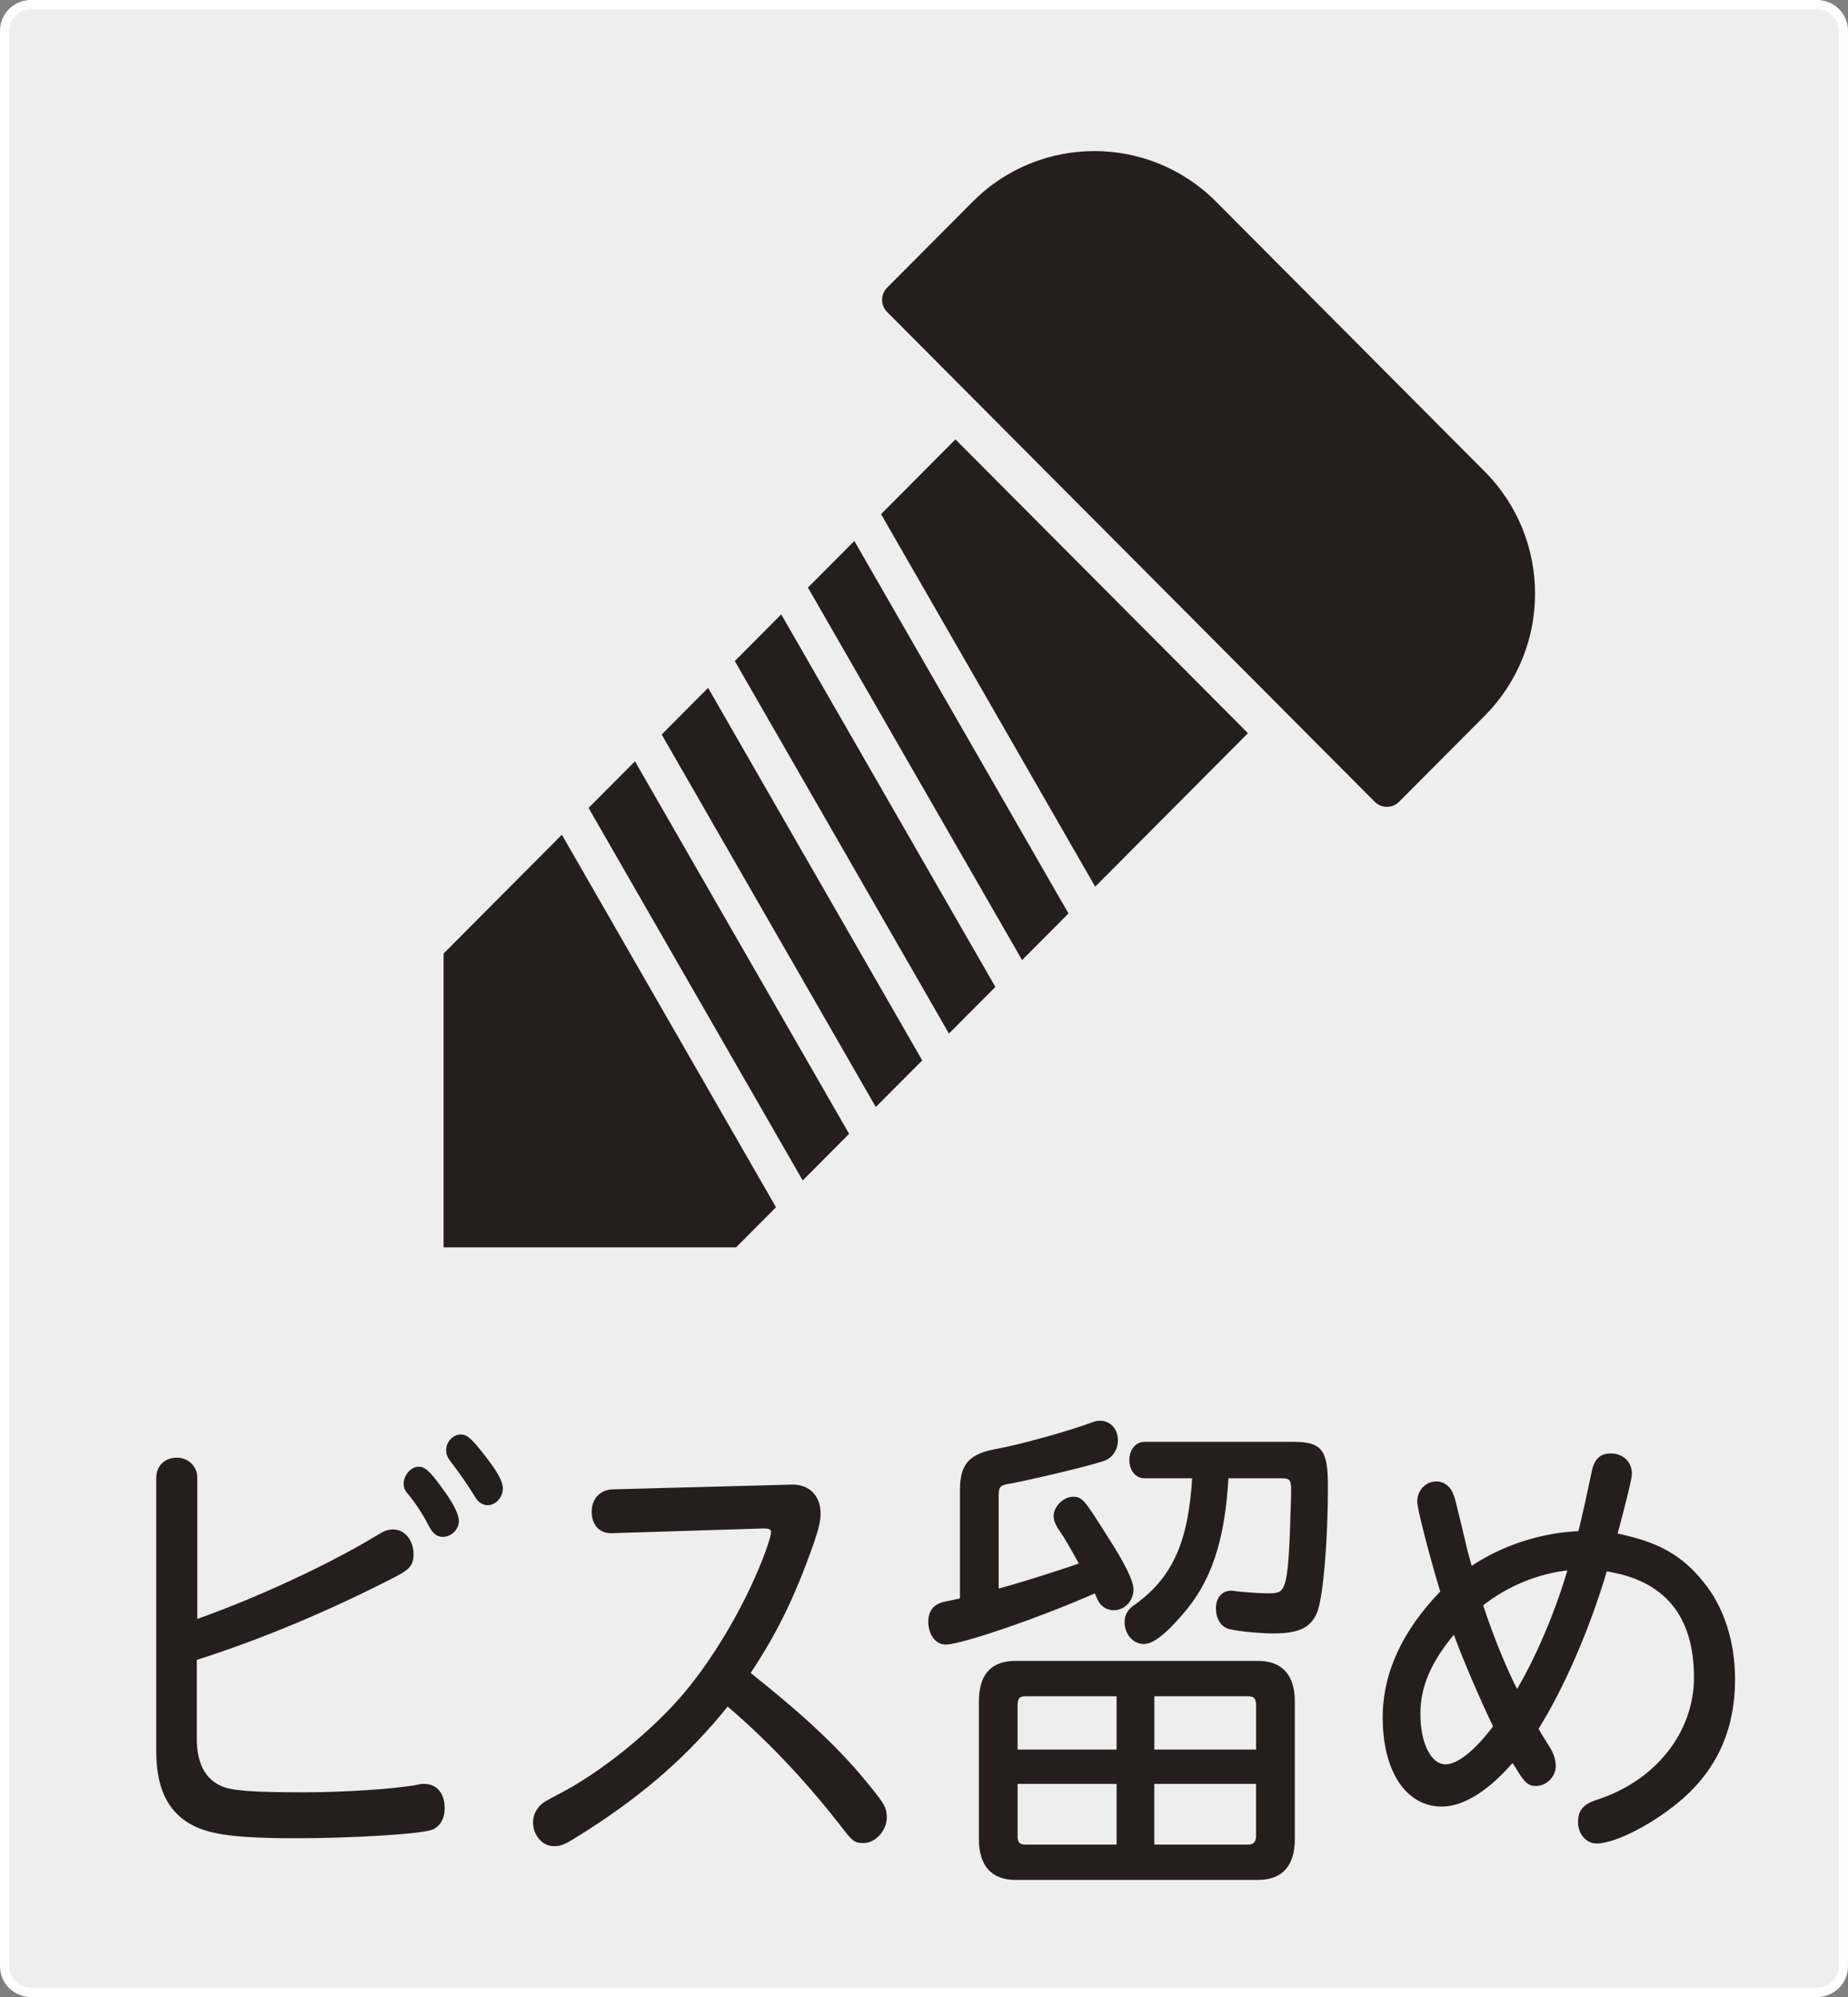<svg version="1.1" id="レイヤー_1" xmlns="http://www.w3.org/2000/svg" x="0" y="0" width="100" height="108" style="enable-background:new 0 0 100 108" xml:space="preserve"><rect width="100%" height="100%" fill="#808080" stroke="none"/><style>.st1,.st4{fill:#251e1c}.st4{stroke:#251e1c;stroke-width:.2;stroke-miterlimit:10}</style><path d="M98.333 107.75H1.667c-.783 0-1.417-.635-1.417-1.417V1.667C.25.884.885.25 1.667.25h96.665c.783 0 1.417.635 1.417 1.417v104.665c.001.783-.634 1.418-1.416 1.418z" style="fill:#eee"/><path d="M98.333 107.75H1.667c-.783 0-1.417-.635-1.417-1.417V1.667C.25.884.885.25 1.667.25h96.665c.783 0 1.417.635 1.417 1.417v104.665c.001.783-.634 1.418-1.416 1.418z" style="fill:none;stroke:#fff;stroke-width:.5;stroke-miterlimit:10"/><path class="st4" d="M10.548 94.005c0 1.342.436 2.227 1.333 2.654.589.286 1.714.371 4.581.371 2.075 0 4.813-.171 6.093-.399.206-.057.281-.057.385-.057.64 0 1.023.456 1.023 1.227 0 .514-.23.913-.613 1.056-.538.229-4.353.457-7.244.457-3.686 0-5.07-.229-6.093-.971-.974-.714-1.459-1.884-1.459-3.654V79.933c0-.6.41-1 1.023-1 .562 0 .999.429.999.971v7.792c3.328-1.17 7.271-2.997 9.857-4.567.356-.228.562-.314.844-.314.565 0 .999.542.999 1.227 0 .542-.153.742-.921 1.142-3.483 1.798-7.271 3.397-10.805 4.511v4.31zm13.211-13.587c.664.885.972 1.484.972 1.856s-.359.742-.768.742c-.281 0-.461-.142-.691-.571-.281-.571-.742-1.256-1.049-1.627-.206-.229-.281-.371-.281-.571 0-.427.359-.827.717-.827.281-.001.536.227 1.1.998zm2.431-1.599c.616.8.921 1.313.921 1.684 0 .4-.332.799-.715.799-.257 0-.461-.142-.64-.456-.308-.514-.819-1.256-1.306-1.884-.153-.2-.206-.342-.206-.542 0-.4.334-.742.693-.742.306-.001.536.228 1.253 1.141zM42.844 80.389c.87-.028 1.459.542 1.459 1.456 0 .4-.077.742-.359 1.571-1.025 2.911-1.973 4.852-3.456 7.079 3.148 2.512 4.993 4.253 6.605 6.28.691.856.793 1.056.793 1.512 0 .657-.562 1.285-1.151 1.285-.461 0-.511-.028-1.229-.97-1.971-2.513-4.019-4.653-6.144-6.451-2.15 2.683-4.53 4.767-7.654 6.765-1.204.771-1.331.827-1.74.827-.565 0-1.025-.542-1.025-1.198 0-.314.155-.656.41-.885.128-.114.128-.114.87-.514 2.305-1.171 5.095-3.426 6.861-5.509 1.791-2.141 3.456-5.052 4.428-7.679.257-.742.308-.913.308-1.113 0-.2-.153-.285-.487-.285l-8.216.256c-.616.029-.999-.4-.999-1.056s.41-1.085 1.023-1.113l9.703-.258zM52.046 80.589c0-1.37.461-1.883 1.946-2.141 1.382-.257 4.072-1.027 5.044-1.398.23-.086.332-.115.487-.115.511 0 .87.4.87.971 0 .429-.23.8-.589.971-.565.228-3.534.942-5.121 1.256-.64.085-.742.229-.742.742v5.167c.87-.229 2.278-.657 3.737-1.142l.846-.286c-.538-.97-.768-1.398-1.204-2.027-.128-.228-.204-.399-.204-.599 0-.457.485-.942.948-.942.434 0 .511.085 1.791 2.112.921 1.427 1.382 2.369 1.382 2.798 0 .571-.434 1.027-.972 1.027-.359 0-.64-.2-.795-.542l-.177-.399c-3.1 1.37-7.298 2.797-8.117 2.797-.485 0-.844-.485-.844-1.142 0-.514.255-.856.768-.97l.945-.2v-5.938zm16.025 9.334c1.255 0 1.895.714 1.895 2.113v7.421c0 1.398-.64 2.112-1.895 2.112H54.964c-1.253 0-1.893-.714-1.893-2.112v-7.421c0-1.428.613-2.113 1.893-2.113h13.107zm-12.593 1.713c-.359 0-.514.171-.514.571v2.512h5.557v-3.083h-5.043zm-.514 7.65c0 .4.155.571.514.571h5.044v-3.483h-5.557v2.912zm6.963-19.439c-.41 0-.715-.371-.715-.885s.306-.885.715-.885h8.039c1.51 0 1.791.371 1.791 2.34 0 2.911-.255 5.88-.562 6.709-.308.799-.921 1.112-2.252 1.112-.768 0-1.922-.114-2.382-.228-.41-.086-.664-.514-.664-1.028s.281-.856.715-.856c.077 0 .104 0 .257.029.487.057 1.331.114 1.791.114 1.103 0 1.154-.256 1.306-5.423v-.314c0-.542-.128-.686-.613-.686h-2.971c-.204 3.54-.945 5.709-2.559 7.507-.844.971-1.486 1.456-1.92 1.456-.538 0-.948-.485-.948-1.085 0-.314.128-.571.385-.771 2.174-1.512 3.071-3.481 3.277-7.108h-2.69zm.436 14.872h5.708v-2.512c0-.371-.153-.571-.511-.571h-5.196v3.083zm0 5.138h5.196c.334 0 .511-.2.511-.571v-2.911h-5.708v3.482zM79.323 83.929c.075.257.153.542.255.913 1.665-1.142 3.79-1.856 5.914-1.941.334-1.371.538-2.34.717-3.198.128-.714.41-.998.948-.998.613 0 1.049.399 1.049.998 0 .257-.308 1.484-.795 3.311 2.28.457 3.534 1.171 4.685 2.598 1.103 1.341 1.692 3.196 1.692 5.223 0 2.598-.923 4.71-2.765 6.338-1.486 1.312-3.611 2.426-4.634 2.426-.487 0-.897-.456-.897-1.056 0-.6.257-.885.948-1.113 3.199-1.027 5.325-3.682 5.325-6.708 0-3.397-1.638-5.367-4.889-5.852-.923 3.14-2.331 6.394-3.737 8.621.126.228.204.371.587.97.257.4.359.715.359 1.057 0 .514-.461.97-.972.97-.383 0-.562-.171-1.049-.998-.077-.115-.128-.171-.206-.314-1.331 1.57-2.688 2.426-3.839 2.426-1.869 0-3.097-1.856-3.097-4.71 0-2.369 1.023-4.625 3.124-6.794-.589-1.941-1.255-4.51-1.255-4.881 0-.571.41-1 .948-1 .359 0 .691.257.819.657.051.085.051.085.434 1.656l.331 1.399zm-2.562 8.763c0 1.656.616 2.826 1.461 2.826.691 0 1.663-.771 2.688-2.142-.693-1.427-1.692-3.739-2.203-5.166-1.357 1.599-1.946 2.969-1.946 4.482zm3.381-5.909c.589 1.799 1.28 3.483 1.944 4.767 1.103-1.827 2.203-4.424 2.867-6.736-1.74.171-3.453.884-4.811 1.969z"/><g><path class="st1" d="M74.39 43.361 48.007 16.876c-.363-.365-.363-.956 0-1.321l4.629-4.647c3.636-3.65 9.533-3.65 13.169 0L80.34 25.5c3.634 3.648 3.634 9.562 0 13.21l-4.633 4.651c-.364.365-.954.365-1.317 0zM38.317 37.2l-2.512 2.522 11.587 20.147 2.512-2.522zM45.947 61.319 34.36 41.173l-2.511 2.52L43.436 63.84zM42.275 33.227l-2.513 2.522 11.587 20.147 2.513-2.522zM59.263 47.952l8.267-8.3-15.828-15.889-4.026 4.042zM46.231 29.256l-2.511 2.52 11.587 20.147 2.511-2.521zM30.404 45.144l-6.401 6.425v15.89h15.828l2.16-2.168z"/></g></svg>